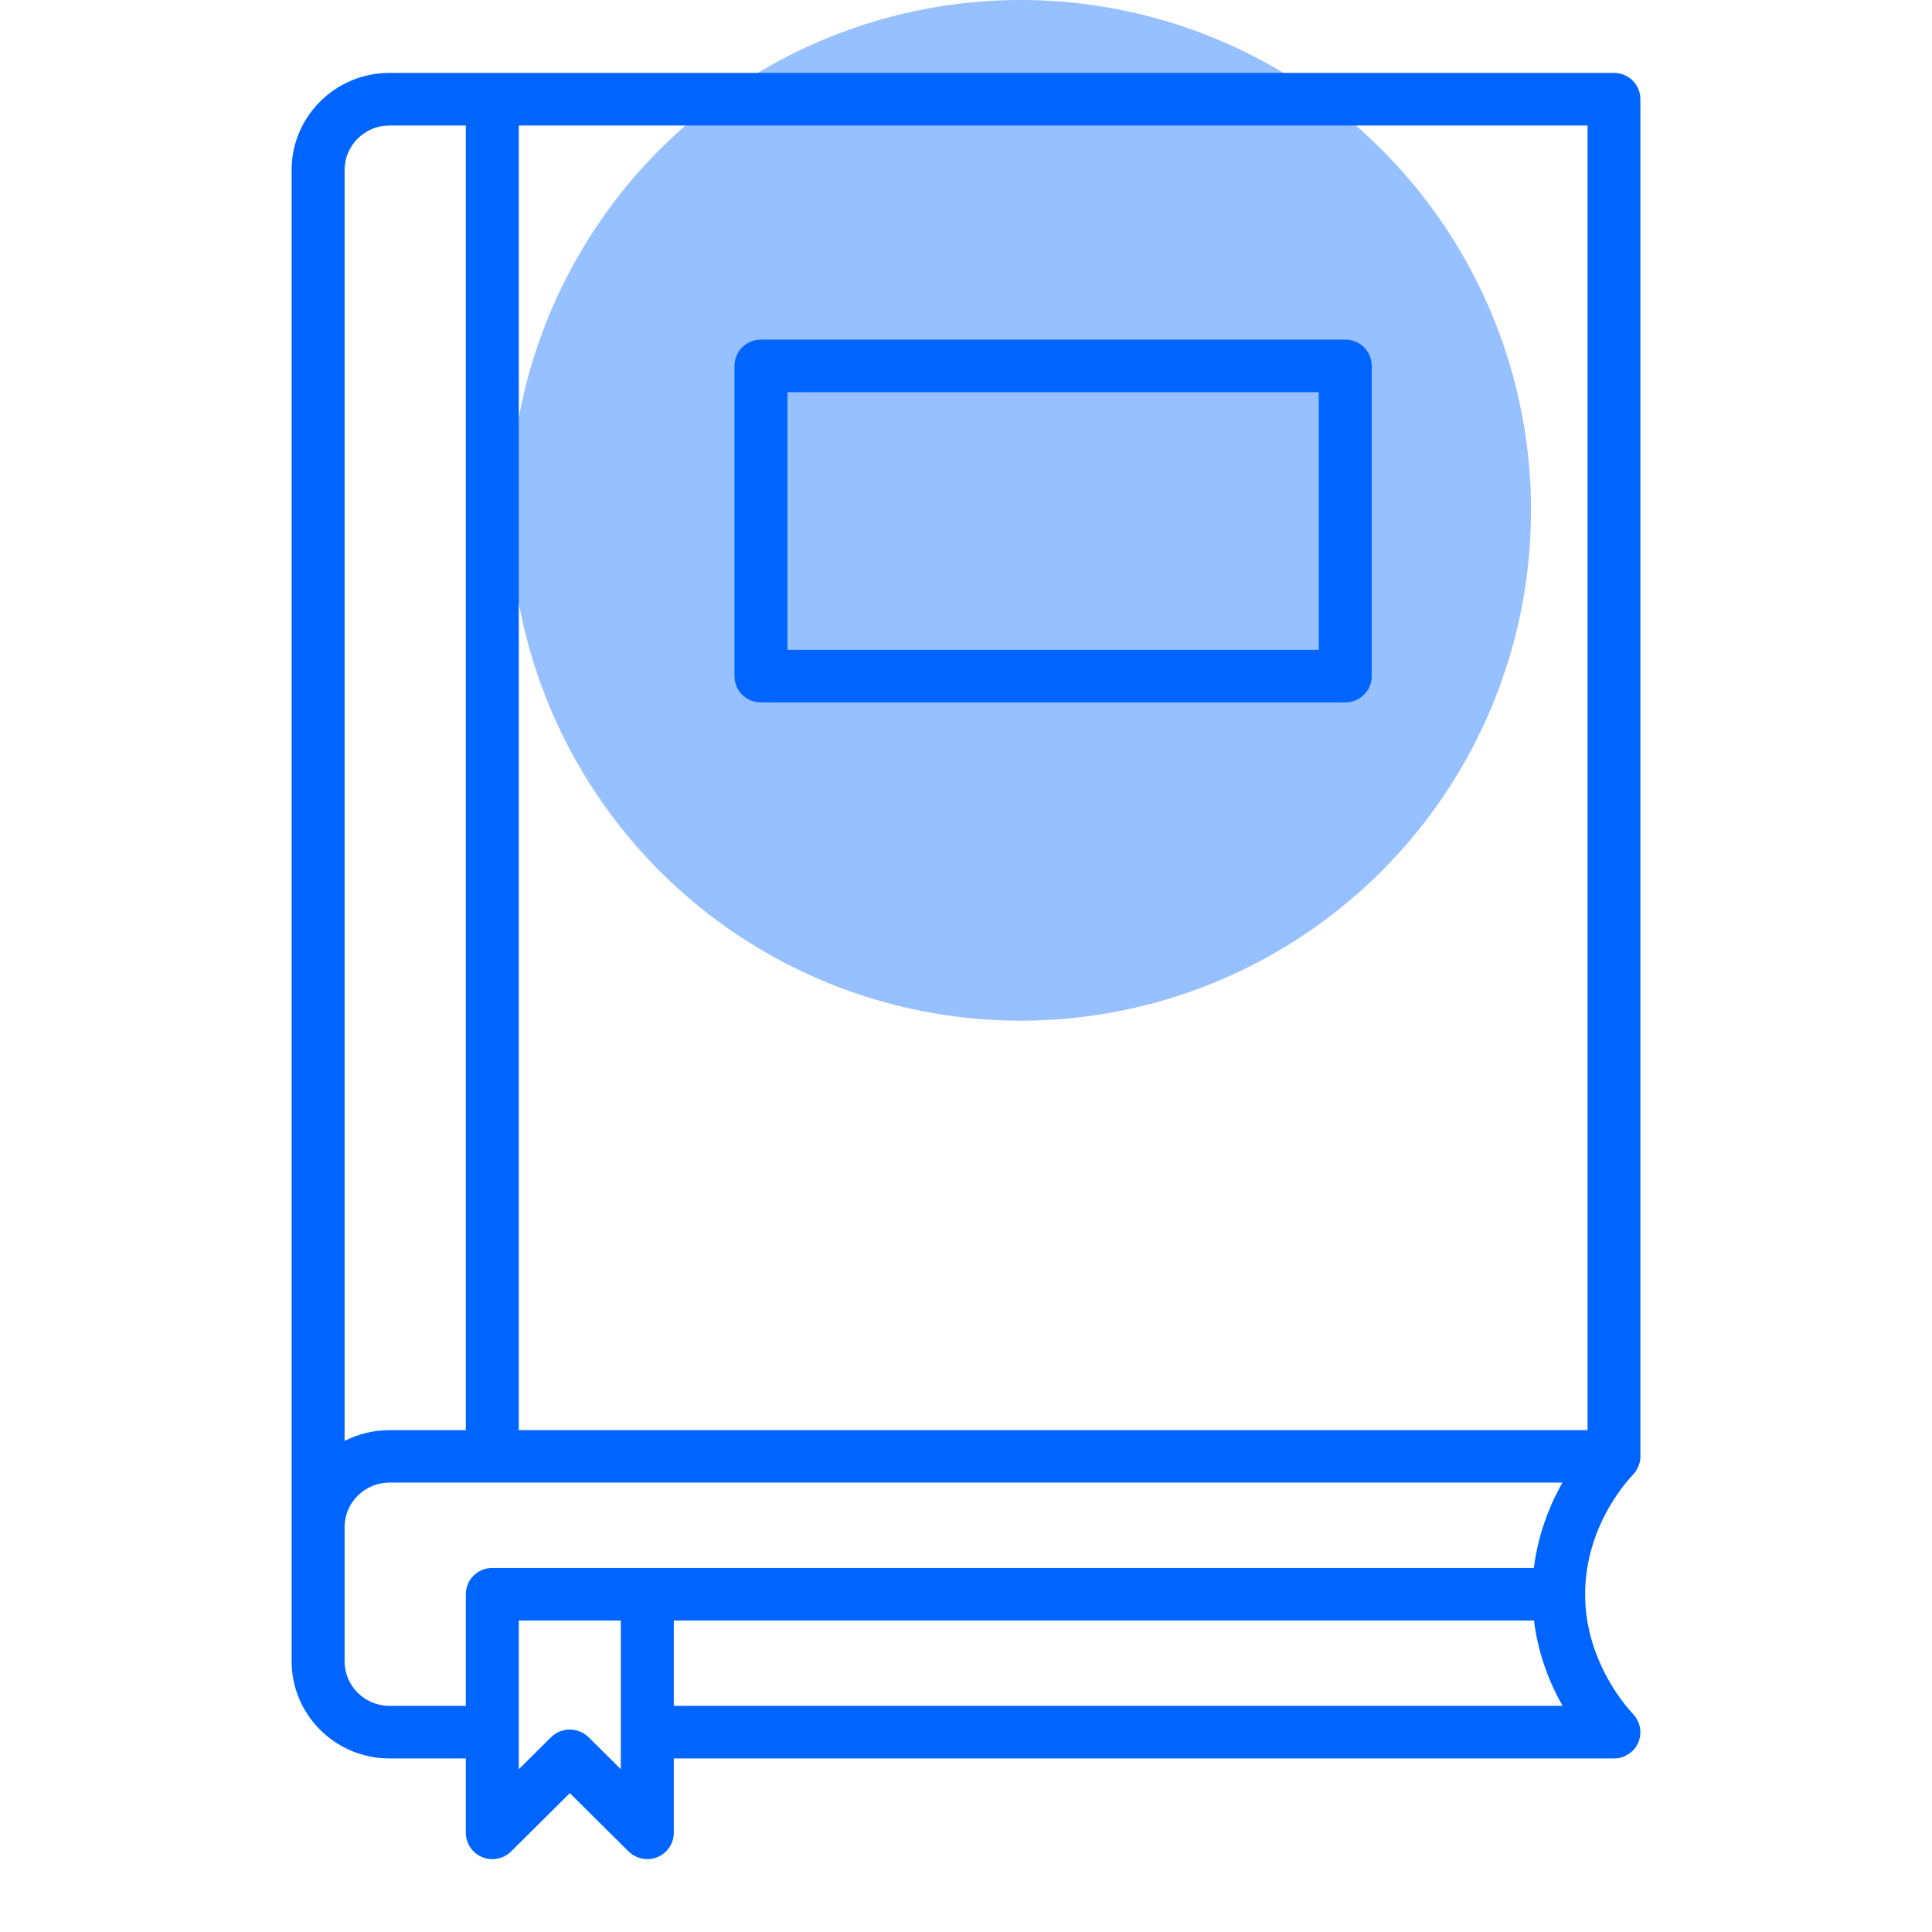 <svg width="53" height="53" viewBox="0 0 53 53" fill="none" xmlns="http://www.w3.org/2000/svg">
<circle cx="28" cy="14" r="14" fill="#96C0FF"/>
<g clip-path="url(#clip0_5287_2777)">
<path d="M44.552 48.185C44.572 48.177 44.593 48.164 44.614 48.152C44.635 48.14 44.655 48.132 44.676 48.119C44.705 48.099 44.734 48.078 44.759 48.053C44.767 48.045 44.78 48.041 44.788 48.033C44.788 48.033 44.792 48.024 44.797 48.02C44.826 47.991 44.855 47.958 44.88 47.921C44.892 47.901 44.9 47.88 44.913 47.864C44.925 47.843 44.938 47.822 44.946 47.798C44.954 47.773 44.963 47.748 44.971 47.719C44.975 47.699 44.983 47.682 44.987 47.662C44.996 47.616 45 47.567 45 47.522C45 47.522 45 47.522 45 47.517C45 47.472 44.996 47.427 44.987 47.381C44.987 47.361 44.975 47.344 44.971 47.324C44.963 47.299 44.959 47.27 44.946 47.245C44.938 47.225 44.925 47.204 44.913 47.184C44.9 47.163 44.892 47.142 44.88 47.122C44.859 47.093 44.834 47.064 44.813 47.039C44.805 47.031 44.801 47.019 44.792 47.01C44.78 46.998 43.484 45.687 43.484 43.738C43.484 41.788 44.747 40.511 44.788 40.466C44.792 40.461 44.797 40.457 44.801 40.449C44.83 40.42 44.855 40.387 44.88 40.354C44.892 40.338 44.896 40.321 44.904 40.305C44.917 40.28 44.934 40.255 44.946 40.231C44.954 40.21 44.959 40.189 44.967 40.165C44.975 40.14 44.983 40.119 44.987 40.095C44.996 40.057 44.996 40.025 45 39.987C45 39.975 45 39.967 45 39.955V2.721C45 2.321 44.676 2 44.273 2H10.682C9.204 2 8 3.195 8 4.662V45.576C8 47.043 9.204 48.239 10.682 48.239H12.779V50.279C12.779 50.571 12.958 50.835 13.228 50.946C13.502 51.058 13.813 50.996 14.021 50.79L15.632 49.191L17.243 50.79C17.38 50.926 17.567 51 17.758 51C17.853 51 17.945 50.983 18.036 50.946C18.306 50.835 18.484 50.571 18.484 50.279V48.239H44.278C44.323 48.239 44.373 48.234 44.419 48.226C44.44 48.226 44.456 48.214 44.477 48.21C44.502 48.202 44.531 48.197 44.556 48.185H44.552ZM43.547 39.233H14.232V3.443H43.551V39.233H43.547ZM10.682 3.443H12.779V39.233H10.682C10.238 39.233 9.823 39.34 9.453 39.53V4.662C9.453 3.991 10.005 3.443 10.682 3.443ZM10.682 46.796C10.005 46.796 9.453 46.248 9.453 45.576V41.892C9.453 41.22 10.005 40.672 10.682 40.672H42.862C42.521 41.269 42.197 42.069 42.077 43.013H13.506C13.103 43.013 12.779 43.334 12.779 43.734V46.796H10.682ZM17.031 48.535L16.147 47.657C16.005 47.517 15.819 47.447 15.632 47.447C15.445 47.447 15.258 47.517 15.117 47.657L14.232 48.535V44.455H17.031V48.535ZM18.484 44.455H42.081C42.197 45.399 42.525 46.199 42.866 46.796H18.484V44.455Z" fill="#0065FF"/>
<path d="M20.876 19.269H36.903C37.306 19.269 37.63 18.947 37.63 18.548V10.037C37.63 9.637 37.306 9.316 36.903 9.316H20.876C20.473 9.316 20.149 9.637 20.149 10.037V18.548C20.149 18.947 20.473 19.269 20.876 19.269ZM21.602 10.758H36.177V17.826H21.602V10.758Z" fill="#0065FF"/>
</g>
<defs>
<clipPath id="clip0_5287_2777">
<rect width="37" height="49" fill="white" transform="translate(8 2)"/>
</clipPath>
</defs>
</svg>
